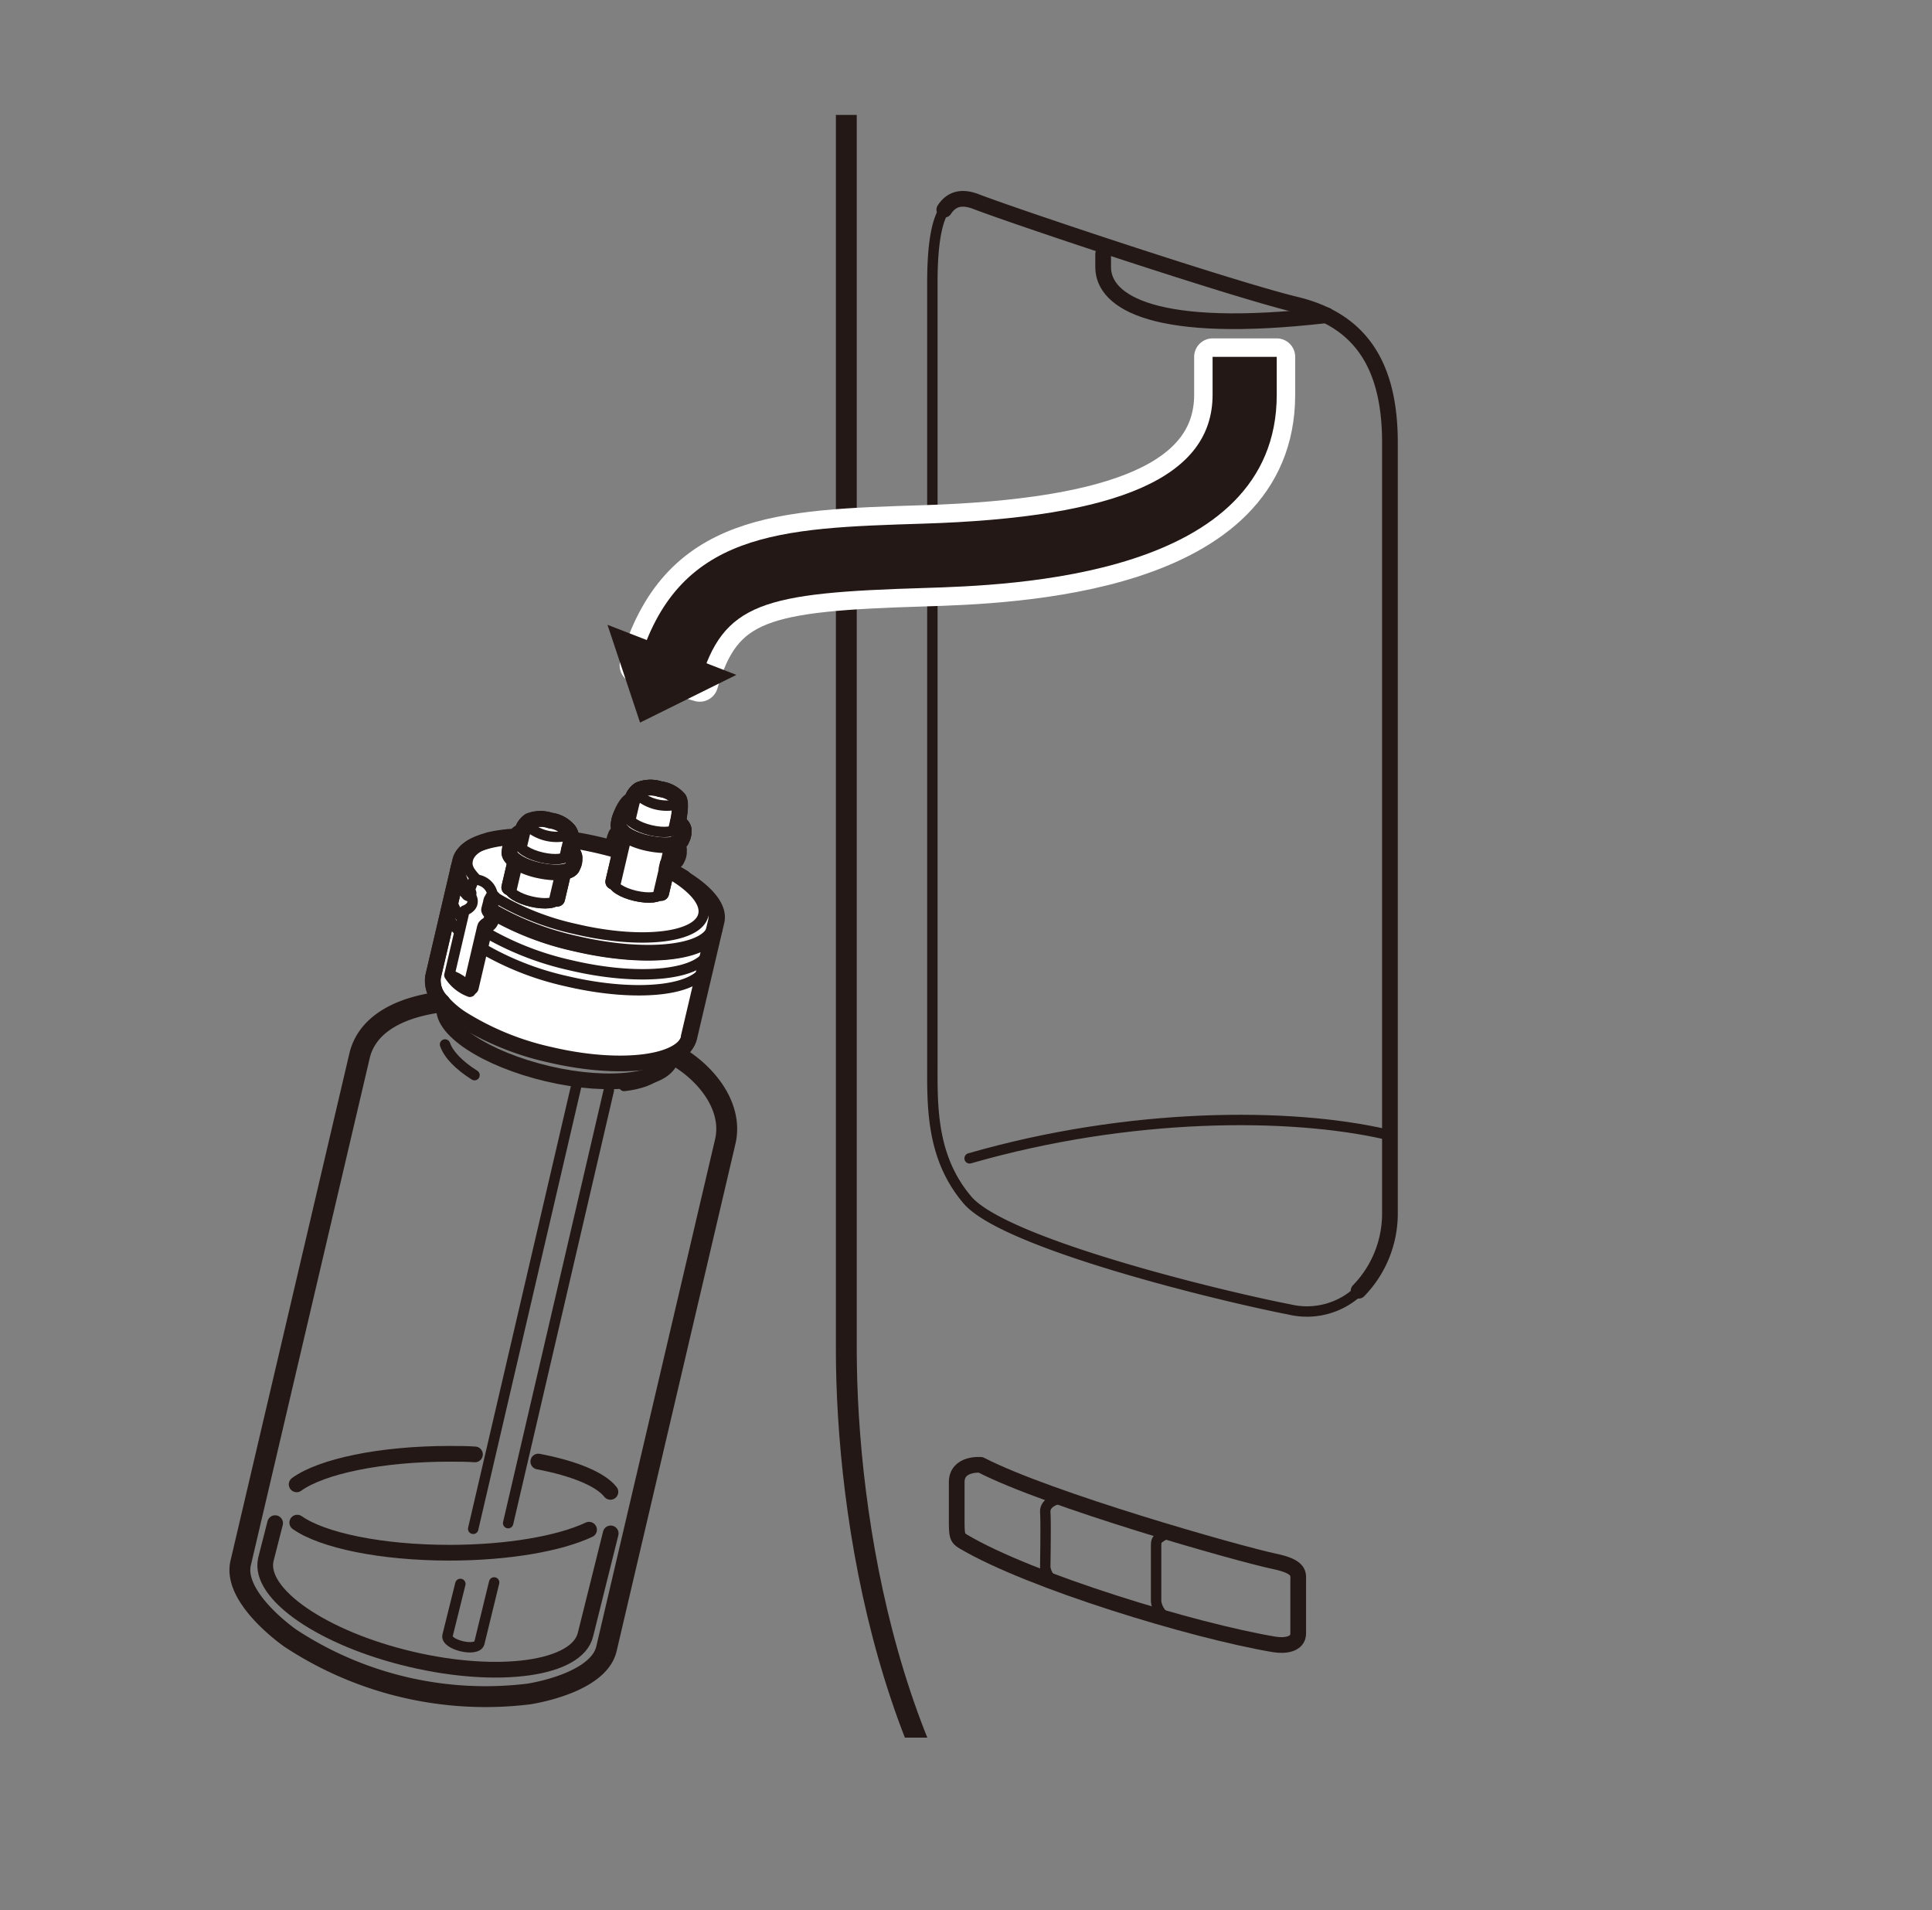 <svg id="レイヤー_1" data-name="レイヤー 1" xmlns="http://www.w3.org/2000/svg" xmlns:xlink="http://www.w3.org/1999/xlink" viewBox="0 0 262 259"><rect x="0" y="0" width="262" height="259" fill="#808080" stroke="none"/><defs><style>.cls-1,.cls-2,.cls-3,.cls-4,.cls-8{fill:none;}.cls-2,.cls-3,.cls-4{stroke:#231815;}.cls-2,.cls-3,.cls-4,.cls-8{stroke-linecap:round;stroke-linejoin:round;}.cls-2{stroke-width:2.13px;}.cls-3{stroke-width:1.41px;}.cls-4{stroke-width:2.83px;}.cls-5{fill:#fff;}.cls-6{clip-path:url(#clip-path);}.cls-7{fill:#231815;}.cls-8{stroke:#fff;stroke-width:5px;}</style><clipPath id="clip-path"><rect class="cls-1" x="102.96" y="15.58" width="167.54" height="220.01"/></clipPath></defs><title>アートボード 1</title><path class="cls-2" d="M82.82,207.9,79.4,221.61c-1.09,4.66-11.68,6.17-23.65,3.36S35,216.11,36.05,211.45l1.26-4.94"/><path class="cls-2" d="M79.88,207.4c-4,1.88-11,3.12-18.94,3.12-9.27,0-17.22-1.68-20.63-4.08"/><path class="cls-2" d="M73,198.16c4.84.92,8.42,2.39,9.78,4.11"/><path class="cls-2" d="M40.23,201.25c3.37-2.43,11.37-4.14,20.71-4.14,1.17,0,2.33,0,3.47.08"/><path class="cls-3" d="M62.43,214.75l-1.74,7c-.3,1.25,4,2.29,4.32,1l2-8.2"/><path class="cls-4" d="M92.48,134.77c.9,1.39-.92,2.77-.92,2.77,1.18,1.58-.68,3.35-.68,3.35a7.82,7.82,0,0,1,.39,2c4.47,2.44,8.2,7.13,7.08,11.9L82.24,223.55c-.9,3.85-7.32,5.59-10.5,6.12a48.17,48.17,0,0,1-32.42-7.6c-2.61-1.89-7.59-6.3-6.68-10.16l16.11-68.73c1-4.28,5.35-6.69,11.56-7.4l.46-.88s.4.46.12-.25c-.14-.34-1-2.17.77-3.05,0,0-.46-2.55,1.05-3.29a7.7,7.7,0,0,0,1-2.3c.59-3,7.71-3.84,15.68-2s13.88,5.79,13.18,8.74Z"/><path class="cls-3" d="M64.35,145.77c-2.09-1.32-3.51-2.77-4-4.16"/><path class="cls-3" d="M89.38,145.42c-.85.94-2.53,1.56-4.74,1.82"/><path class="cls-2" d="M60.47,135.5l-.19.77c-.75,3.15,5.54,7.32,14,9.31s16,1,16.72-2.1l.24-.57"/><path class="cls-3" d="M88.48,143.27c-2.69,1.2-7.78,1.27-13.34,0-4.86-1.14-8.93-3.06-11.13-5"/><path class="cls-2" d="M93.09,134.49c-.35,3.24-8.68,9.32-17.27,7.86-7.48-1.28-13.51-4.33-14.7-7.23"/><path class="cls-2" d="M93.88,131.11c-.35,3.23-8.68,9.32-17.26,7.86s-14.18-9.92-13.82-13.14"/><path class="cls-3" d="M90.38,135.3c-3,1-8.81,5.87-14.07,5-6.14-1-10.21-7.93-12.52-10.3"/><path class="cls-3" d="M91.42,131.83c-3,1.1-7.82,1.33-13.23.41-6-1-11-3.18-13.44-5.49"/><path class="cls-2" d="M90.42,127.37c-.53,2.3-6,3-12.2,1.54s-10.79-4.5-10.24-6.8"/><path class="cls-5" d="M90.4,117.75l.13-.56c.71-.11,1.2-.36,1.29-.74a1.84,1.84,0,0,0,.25-1.09c.09-.37-.2-.79-.74-1.19h0l.08-.32a1.88,1.88,0,0,0-.28-1.34,3.9,3.9,0,0,0-2.52-1.37h0a4.11,4.11,0,0,0-2.81.07,2.49,2.49,0,0,0-.9,1.11l-.08.35-.11,0c-.63.12-1,.37-1.12.72a2.9,2.9,0,0,0-.26,1.09.87.87,0,0,0,.26.72c-.74-.21-1.49-.41-2.26-.59a50,50,0,0,0-5.07-.92,6,6,0,0,0-1.93-.78h0a4,4,0,0,0-2.81.07,2.52,2.52,0,0,0-.44.42c-4.72.07-8.06,1.23-8.54,3.31l-.34,1.42-2.27,9.71c-.26,1.08-.87,6.92.19,8.11a12.48,12.48,0,0,0,2.95,2.43A37.93,37.93,0,0,0,74.58,143c9.6,2.26,18,1.39,18.85-2.17l3.34-14.24.41-1.74c.51-2.18-2.24-4.84-6.78-7.06"/><path class="cls-3" d="M62.7,124.57c-1.09-1.19-1.59-2.36-1.34-3.42"/><path class="cls-3" d="M95.76,130.88c-.82,3.45-9.25,4.42-18.86,2.17a39.67,39.67,0,0,1-11.59-4.53"/><path class="cls-3" d="M62,126c-1.2-1.23-1.27-2-1-3.08"/><path class="cls-3" d="M96.26,128.71c-.81,3.45-9.24,4.43-18.85,2.17a40.49,40.49,0,0,1-10.94-4.14"/><path class="cls-3" d="M63.48,121.43c-1.12-1.19-1.64-2.36-1.39-3.42"/><path class="cls-3" d="M96.86,126.17c-.8,3.41-9.23,4.34-18.83,2.09a39.77,39.77,0,0,1-11.62-4.53"/><path class="cls-2" d="M63.55,121.12c-1.12-1.18-1.64-2.35-1.39-3.41"/><path class="cls-2" d="M96.93,125.86c-.8,3.4-9.23,4.34-18.83,2.09a39.49,39.49,0,0,1-11.62-4.53"/><path class="cls-3" d="M64.51,119.11c-.92-1-1.28-1.62-1.07-2.55.74-3.13,8.48-4,17.3-1.92s15.38,6.28,14.64,9.41-8.48,4-17.3,1.92a36,36,0,0,1-10.87-4.28"/><path class="cls-2" d="M66.82,121.75c.16.31-.13,0-.23.47,0,.17-.14.57-.27,1.13,0,.21.59.46.34,1.28s-.82.77-.9,1.11l-1.9,8.11"/><path class="cls-3" d="M66.77,121.11a2.48,2.48,0,0,0-2.51-1.85l-.7,1.74c-.07.28.68.58.5,1.46-.15.7-1.07,1-1.07,1l-2.05,8.76a5.51,5.51,0,0,0,2.72,2.23"/><path class="cls-2" d="M62.94,138.33A37.93,37.93,0,0,0,74.58,143c9.6,2.26,18.06,1.19,18.9-2.37l3.29-14,.41-1.74c.8-3.41-6.34-8-15.94-10.24s-18-1.32-18.83,2.09l-.34,1.42-3.36,14.36A4,4,0,0,0,60,135.9,12.48,12.48,0,0,0,62.94,138.33Z"/><path class="cls-5" d="M77.87,116.39c.09-.37,0-1.7-.53-2.1h0l.07-.32a1.83,1.83,0,0,0-.28-1.34,3.87,3.87,0,0,0-2.51-1.36,4.09,4.09,0,0,0-2.82.06,2.47,2.47,0,0,0-.89,1.12l-.09.35-.11,0c-.62.13-1.25,1.27-1.33,1.63a2.89,2.89,0,0,0-.25,1.09c-.09.37.22.8.78,1.21L69,120.31c-.15.64,1.19,1.5,3,1.92s3.37.25,3.52-.39l.85-3.63c.68-.11,1.15-.36,1.24-.73a1.85,1.85,0,0,0,.25-1.09"/><line class="cls-2" x1="75.56" y1="121.85" x2="76.39" y2="118.32"/><path class="cls-3" d="M69.06,120.32c-.15.64,1.19,1.5,3,1.92s3.38.25,3.52-.39"/><line class="cls-2" x1="69.9" y1="116.74" x2="69.06" y2="120.32"/><path class="cls-3" d="M77.5,116.83c-.71.45-2.37.5-4.21.07S70,115.68,69.56,115"/><path class="cls-2" d="M70.35,114.29c-.62.12-.89-.25-1,.11a3.35,3.35,0,0,0-.26,1.09c-.2.83,1.56,2,3.92,2.51s4.42.33,4.62-.51a1.94,1.94,0,0,0,.26-1.09,1.5,1.5,0,0,0-.72-1.34"/><path class="cls-3" d="M76.82,113.31a5.9,5.9,0,0,1-5.1-1.2"/><path class="cls-2" d="M75.77,112.53c-.06.28-.73.35-1.49.17s-1.33-.54-1.27-.81"/><path class="cls-3" d="M73,111.89c.06-.27.73-.35,1.5-.17s1.33.55,1.26.81"/><path class="cls-2" d="M77,115.87l.44-1.9a1.83,1.83,0,0,0-.28-1.34,3.87,3.87,0,0,0-2.51-1.36,4.09,4.09,0,0,0-2.82.06,2.36,2.36,0,0,0-.89,1.12l-.45,1.89"/><path class="cls-3" d="M70.46,114.34c-.14.64,1.19,1.5,3,1.92s3.37.24,3.52-.39"/><path class="cls-5" d="M92.66,112.7c.08-.37-.21-.8-.75-1.2h0l.07-.32c.07-.26.41-2.21.06-2.79A3.89,3.89,0,0,0,89.49,107a4.08,4.08,0,0,0-2.82.07,2.49,2.49,0,0,0-.9,1.11l-.07.35-.12,0c-.63.12-1.38,1.81-1.46,2.16a3.15,3.15,0,0,0-.25,1.1c-.09.37.22.79.78,1.2l-1.53,6.54c-.15.64,1.19,1.5,3,1.92s3.38.24,3.52-.39l1.54-6.54c.68-.12,1.15-.36,1.24-.73a1.94,1.94,0,0,0,.26-1.09"/><line class="cls-2" x1="89.67" y1="121.07" x2="91.18" y2="114.63"/><path class="cls-3" d="M83.16,119.54c-.15.64,1.18,1.5,3,1.92s3.38.24,3.53-.39"/><line class="cls-2" x1="84.68" y1="113.05" x2="83.16" y2="119.54"/><path class="cls-3" d="M92.28,113.14c-.71.44-2.37.5-4.21.07s-3.3-1.22-3.73-1.93"/><path class="cls-2" d="M85.3,109.93c-.63.12-1.06.42-1.14.77a3.34,3.34,0,0,0-.26,1.1c-.19.83,1.56,2,3.92,2.51s4.42.32,4.62-.51a1.94,1.94,0,0,0,.26-1.09c.08-.37-.21-.8-.75-1.2"/><path class="cls-3" d="M91.73,109.08a5.94,5.94,0,0,1-5.1-1.21"/><path class="cls-2" d="M90.68,108.3c-.06.27-.73.34-1.49.17s-1.34-.55-1.27-.82"/><path class="cls-3" d="M87.92,107.65c.06-.27.74-.34,1.5-.16s1.33.54,1.26.81"/><path class="cls-2" d="M91.75,112.17l.23-1c.06-.26.41-2.21.06-2.79A3.9,3.9,0,0,0,89.52,107a4.06,4.06,0,0,0-2.81.07,2.39,2.39,0,0,0-.89,1.11l-.58,2.44"/><path class="cls-3" d="M85.24,110.65c-.14.64,1.19,1.49,3,1.92s3.37.24,3.52-.4"/><path class="cls-5" d="M77.87,116.39c.09-.37,0-1.7-.53-2.1h0l.07-.32a1.83,1.83,0,0,0-.28-1.34,3.87,3.87,0,0,0-2.51-1.36,4.09,4.09,0,0,0-2.82.06,2.47,2.47,0,0,0-.89,1.12l-.39,1.67-.14.08c-.62.12-.92-.16-1,.2a2.89,2.89,0,0,0-.25,1.09c-.09.37.22.8.78,1.21L69,120.31c-.15.64,1.19,1.5,3,1.92s3.37.25,3.52-.39l.85-3.63c.68-.11,1.15-.36,1.24-.73a1.85,1.85,0,0,0,.25-1.09"/><line class="cls-2" x1="75.56" y1="121.85" x2="76.39" y2="118.32"/><path class="cls-3" d="M69.06,120.32c-.15.64,1.19,1.5,3,1.92s3.38.25,3.52-.39"/><line class="cls-2" x1="69.9" y1="116.74" x2="69.06" y2="120.32"/><path class="cls-2" d="M70.47,113.79c-.62.13-1,.25-1.09.61a3.35,3.35,0,0,0-.26,1.09c-.2.83,1.56,2,3.92,2.51s4.42.33,4.62-.51a1.94,1.94,0,0,0,.26-1.09c.08-.37-.22-.74-.77-1.15"/><path class="cls-3" d="M76.82,113.31a5.9,5.9,0,0,1-5.1-1.2"/><path class="cls-2" d="M77,115.87l.44-1.9a1.83,1.83,0,0,0-.28-1.34,3.87,3.87,0,0,0-2.51-1.36,4.09,4.09,0,0,0-2.82.06,2.36,2.36,0,0,0-.89,1.12l-.45,1.89"/><path class="cls-3" d="M70.46,114.34c-.14.64,1.19,1.5,3,1.92s3.37.24,3.52-.39"/><path class="cls-5" d="M92.66,112.7c.08-.37-.21-.8-.75-1.2h0l.07-.32c.07-.26.41-2.21.06-2.79A3.89,3.89,0,0,0,89.49,107a4.08,4.08,0,0,0-2.82.07,2.49,2.49,0,0,0-.9,1.11l-.07.35-.34.93a1.93,1.93,0,0,0-1.24,1.21,3.15,3.15,0,0,0-.25,1.1c-.09.37.22.79.78,1.2l-1.53,6.54c-.15.64,1.19,1.5,3,1.92s3.38.24,3.52-.39l1.54-6.54c.68-.12,1.15-.36,1.24-.73a1.94,1.94,0,0,0,.26-1.09"/><line class="cls-2" x1="89.67" y1="121.07" x2="91.18" y2="114.63"/><path class="cls-3" d="M83.16,119.54c-.15.64,1.18,1.5,3,1.92s3.38.24,3.53-.39"/><line class="cls-2" x1="84.68" y1="113.05" x2="83.16" y2="119.54"/><path class="cls-2" d="M85.31,109.88a1.38,1.38,0,0,0-1.15.82,3.34,3.34,0,0,0-.26,1.1c-.19.83,1.56,2,3.92,2.51s4.42.32,4.62-.51a1.94,1.94,0,0,0,.26-1.09c.08-.37-.21-.8-.75-1.2"/><path class="cls-3" d="M91.73,109.08a5.94,5.94,0,0,1-5.1-1.21"/><path class="cls-2" d="M91.75,112.17l.23-1c.06-.26.41-2.21.06-2.79A3.9,3.9,0,0,0,89.52,107a4.06,4.06,0,0,0-2.81.07,2.39,2.39,0,0,0-.89,1.11l-.58,2.44"/><path class="cls-3" d="M85.24,110.65c-.14.64,1.19,1.49,3,1.92s3.37.24,3.52-.4"/><path class="cls-3" d="M61.07,132.22c1.29.38,2.61,1.46,2.72,2.23"/><line class="cls-3" x1="68.91" y1="206.51" x2="82.57" y2="147.79"/><line class="cls-3" x1="78.11" y1="147.39" x2="64.17" y2="207.28"/><path class="cls-2" d="M91.39,143a3.48,3.48,0,0,0,2-2.19l0-.2,3.29-14,.41-1.74a2.5,2.5,0,0,0-.06-1.18c0-.09-.05-.19-.08-.28a4.58,4.58,0,0,0-.64-1.21l-.18-.22a8.93,8.93,0,0,0-1-1l-.37-.34a17.57,17.57,0,0,0-1.56-1.15L92.7,119c-.49-.3-1-.6-1.57-.88l-.62-.33-.11-.06.13-.56c.71-.11,1.2-.36,1.29-.74a1.84,1.84,0,0,0,.25-1.09c.07-.3-.15-.62-.5-1,.45-.14.8-.32.87-.61a1.94,1.94,0,0,0,.26-1.09c.08-.37-.21-.8-.75-1.2h0l.07-.32c.06-.26.41-2.21.06-2.79A3.9,3.9,0,0,0,89.52,107h0a4.08,4.08,0,0,0-2.82.07,2.49,2.49,0,0,0-.9,1.11l-.08.35-.11,0c-.63.12-1.38,1.81-1.46,2.16a3.15,3.15,0,0,0-.25,1.1.83.83,0,0,0,.23.67l0,0a2.44,2.44,0,0,0,.23.22c-.47.14-.8.34-.87.63a2.9,2.9,0,0,0-.26,1.09.87.87,0,0,0,.26.72c-.74-.21-1.49-.41-2.26-.59-1.31-.31-2.58-.55-3.82-.74a1.89,1.89,0,0,0-.29-1.2,3.82,3.82,0,0,0-2.51-1.36h0a4.09,4.09,0,0,0-2.82.06,2.47,2.47,0,0,0-.89,1.12l-.09.35-.11,0a1.6,1.6,0,0,0-.79.64l-1,.07-.67.08a18.51,18.51,0,0,0-1.92.34L66,114a10,10,0,0,0-1.41.51l-.32.15a4.7,4.7,0,0,0-1.1.79c-.06.06-.11.13-.16.19a2.46,2.46,0,0,0-.58,1l-.34,1.42-2.27,9.71-1.09,4.65a3.94,3.94,0,0,0,1.23,3.4c-6,.76-10.21,3.15-11.19,7.34L32.64,211.91c-.91,3.86,4.07,8.27,6.68,10.16a48.17,48.17,0,0,0,32.42,7.6c3.18-.53,9.6-2.27,10.5-6.12l16.11-68.74C99.46,150.08,95.8,145.44,91.39,143Z"/><g class="cls-6"><path class="cls-4" d="M114.77-59.95V182.93c0,22.66,5.79,60.59,27.92,81.14"/></g><path class="cls-2" d="M184.24,175a15,15,0,0,0,4.25-10.57V60c0-10.69-4.16-16.63-12.77-18.71s-37.88-11.85-43.34-13.95c-1.86-.72-3.31-.46-4.32,1.09"/><path class="cls-3" d="M128.06,28.4c-1.06,1.66-1.62,4.82-1.62,9.89v105.4c0,5.93-.3,13.06,4.75,19s34.44,13.06,43.64,14.84a10.23,10.23,0,0,0,9.41-2.49"/><path class="cls-3" d="M131.49,157.05c21.67-6.24,43.34-6.24,56.4-3.27"/><path class="cls-2" d="M179.88,42.74C156.72,45.42,149.6,41,149.6,36.22V34.43"/><path class="cls-2" d="M133,198.61c9.2,4.75,34.76,12,39.78,13.07,3.62.74,3.27,1.77,3.27,2.67v7.12c0,1.48-1.77,1.73-3.27,1.48-10.89-1.83-33.07-8.56-42.16-13.95-.86-.51-.88-.89-.88-3v-5C129.71,198.31,133,198.61,133,198.61Z"/><path class="cls-3" d="M143.31,203.3s-1.66.41-1.56,1.76,0,6.73,0,7.46a3,3,0,0,0,.73,1.55"/><path class="cls-3" d="M157.92,208.06c-1.14.73-1.14.63-1.14,1.87v7.15a3,3,0,0,0,1.45,2.28"/><path class="cls-7" d="M94.89,92.64l-8.36-2.43C91.8,72,105.77,71.61,125.1,71c26.84-.82,39.34-6.38,39.34-17.49V48.38h8.7v5.14c0,24.73-36,25.83-47.78,26.2-21.86.66-27.29,1.94-30.47,12.92"/><path class="cls-8" d="M94.89,92.64l-8.36-2.43C91.8,72,105.77,71.61,125.1,71c26.84-.82,39.34-6.38,39.34-17.49V48.38h8.7v5.14c0,24.73-36,25.83-47.78,26.2C103.5,80.38,98.07,81.66,94.89,92.64Z"/><path class="cls-7" d="M94.89,92.64l-8.36-2.43C91.8,72,105.77,71.61,125.1,71c26.84-.82,39.34-6.38,39.34-17.49V48.38h8.7v5.14c0,24.73-36,25.83-47.78,26.2-21.86.66-27.29,1.94-30.47,12.92"/><polyline class="cls-7" points="99.86 91.5 82.38 84.71 86.8 97.97 99.86 91.5"/></svg>